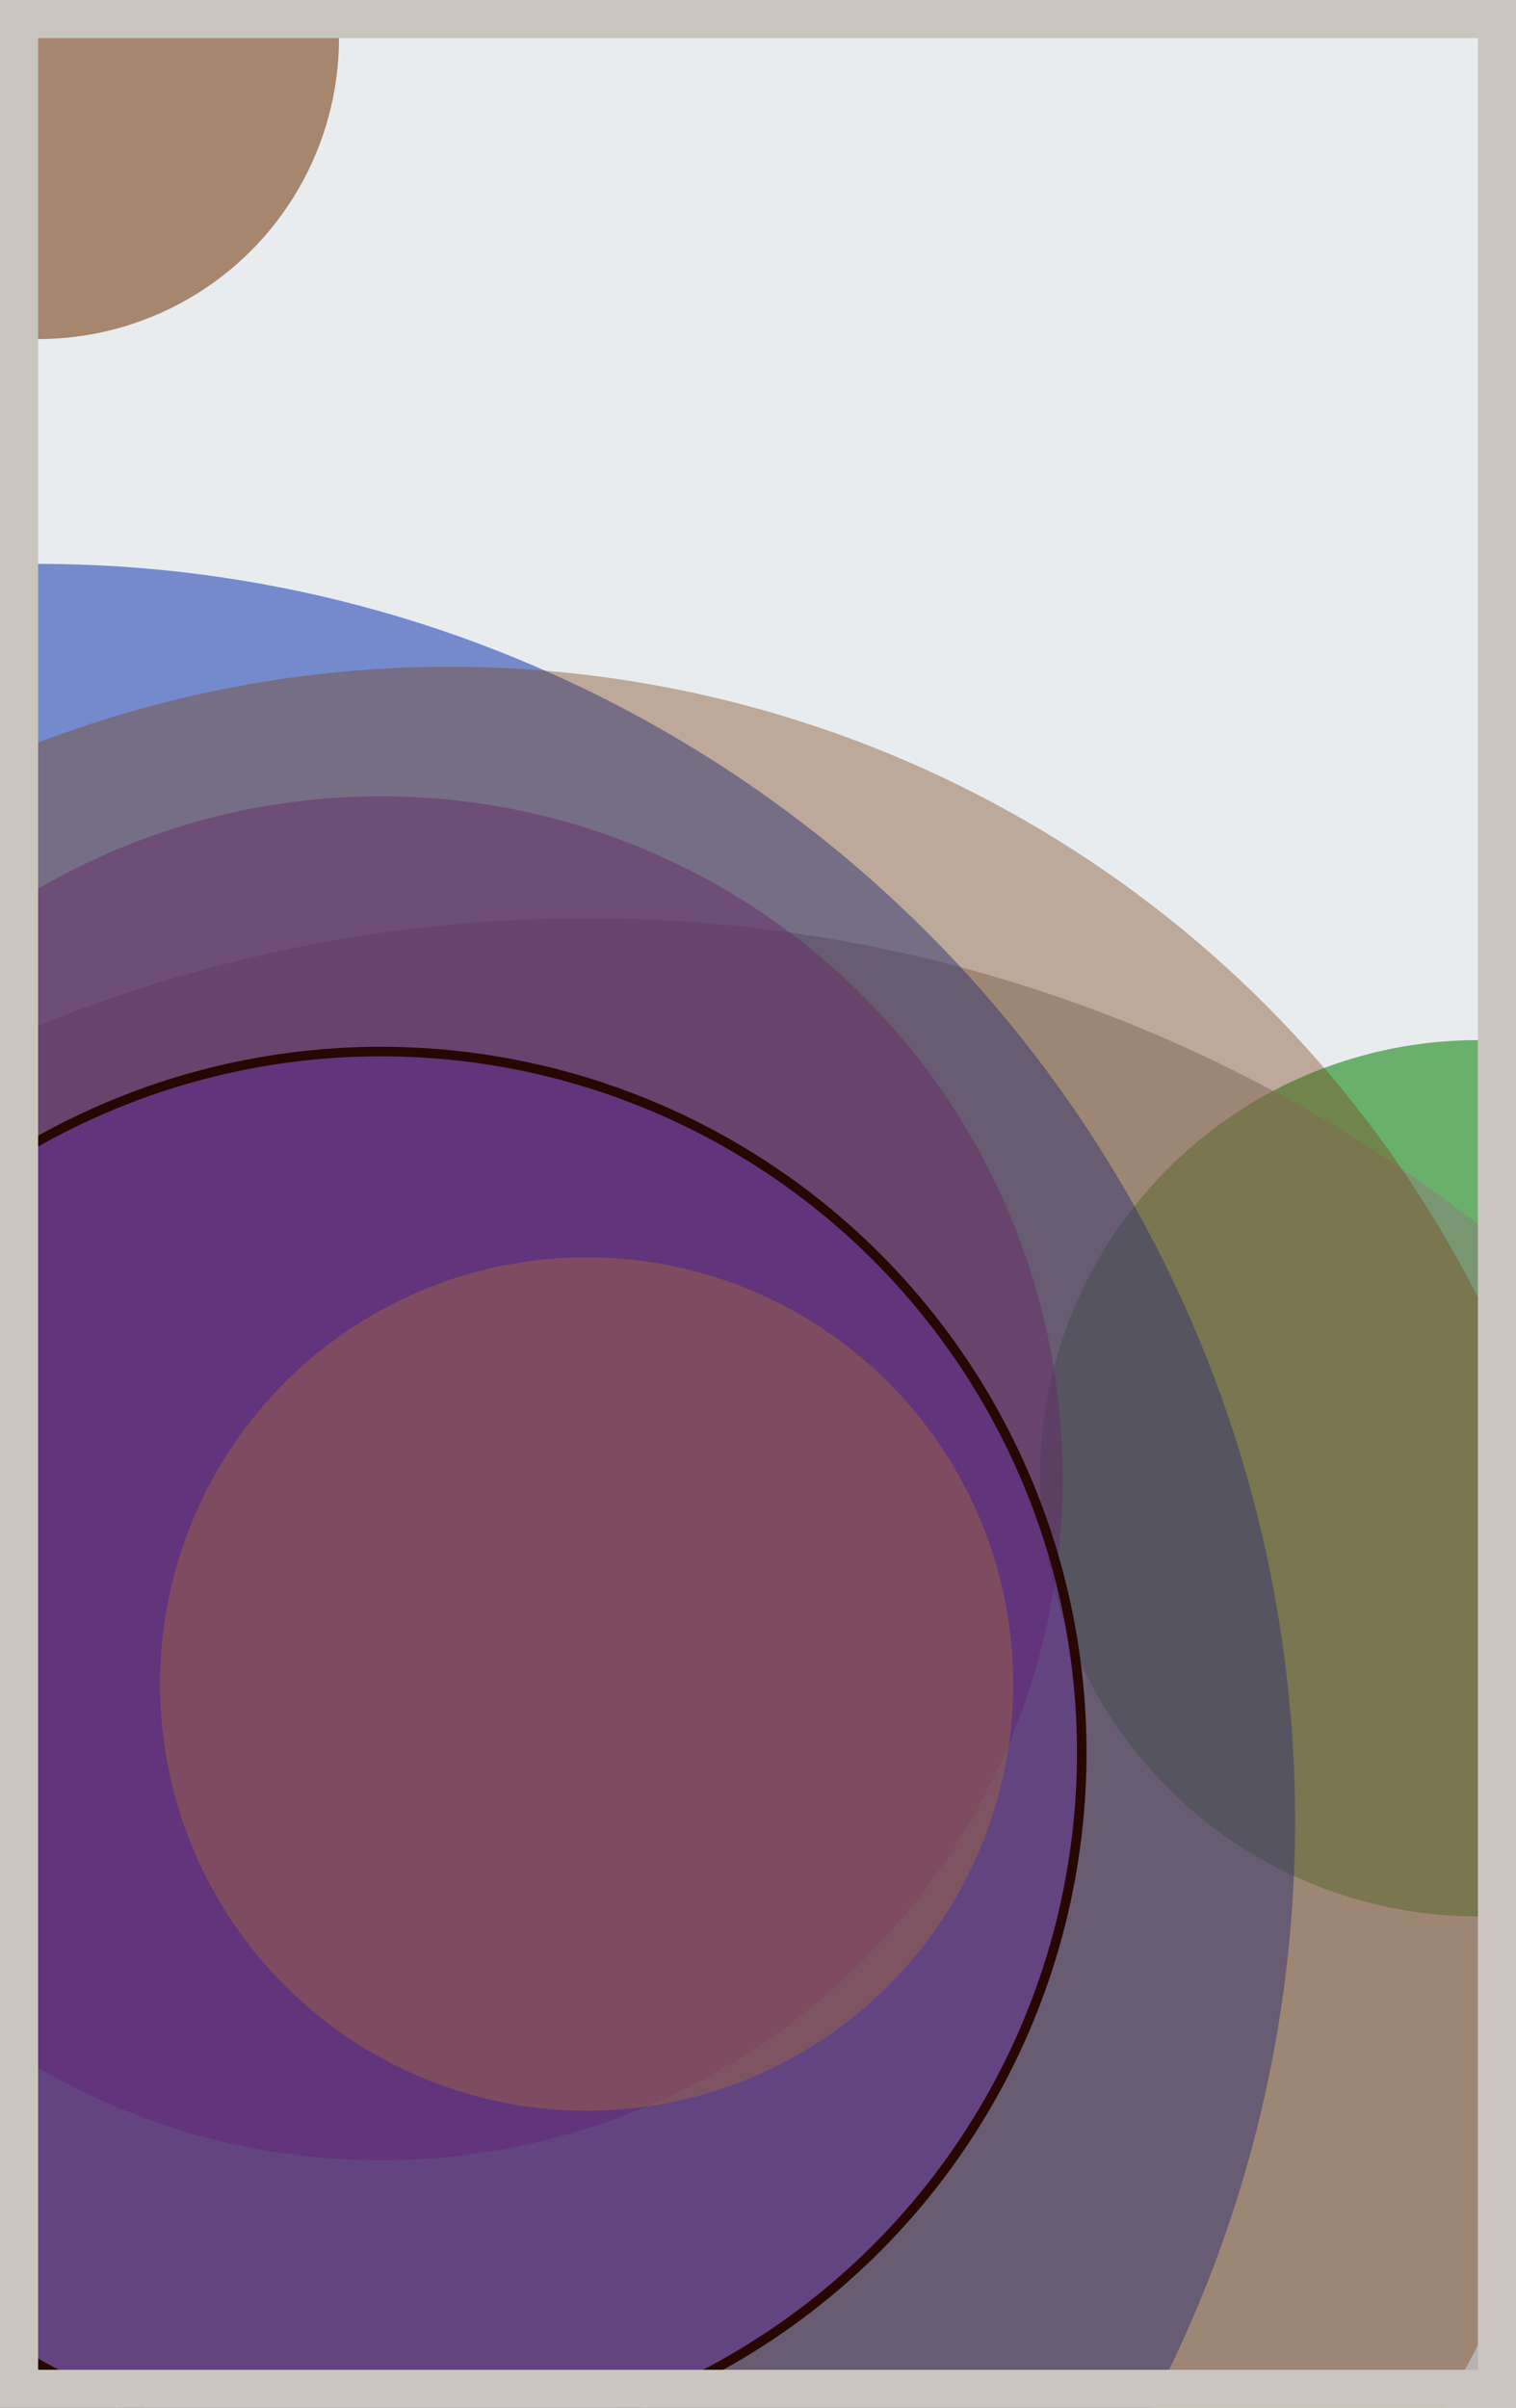 <svg width="398" height="632" viewBox="0 0 398 632" fill="none" xmlns="http://www.w3.org/2000/svg"><rect x="0" y="0" width="398" height="632" fill="#e9ecef"/><circle cx="10" cy="10" r="79" fill="#7A4419" fill-opacity="0.6"><animate attributeName="r" values="79;2;79" dur="21.2" repeatCount="indefinite" /></circle><circle cx="388" cy="388" r="115" fill="#008000" fill-opacity="0.55"><animate attributeName="r" values="115;2;115" dur="18.8" repeatCount="indefinite" /></circle><circle cx="154" cy="622" r="381" fill="#8A817C" fill-opacity="0.53"><animate attributeName="r" values="381;2;381" dur="17.2" repeatCount="indefinite" /></circle><circle cx="10" cy="478" r="330" fill="#0029AB" fill-opacity="0.50"><animate attributeName="r" values="330;2;330" dur="16.4" repeatCount="indefinite" /></circle><circle cx="100" cy="388" r="179" fill="#5A189A" fill-opacity="0.47"><animate attributeName="r" values="179;2;179" dur="14.8" repeatCount="indefinite" /></circle><circle cx="154" cy="442" r="112" fill="#FFC300" fill-opacity="0.45"><animate attributeName="r" values="112;2;112" dur="12.4" repeatCount="indefinite" /></circle><circle cx="118" cy="478" r="303" fill="#7A4419" fill-opacity="0.40"><animate attributeName="r" values="303;2;303" dur="11.6" repeatCount="indefinite" /></circle><circle cx="100" cy="460" r="184" fill="#5A189A" fill-opacity="0.35" stroke="#260701" stroke-width="2.5"><animate attributeName="r" values="184;2;184" dur="9.2" repeatCount="indefinite" /></circle><rect x="5" y="5" width="388" height="622" stroke="#cbc5bf" stroke-width="10"/></svg>